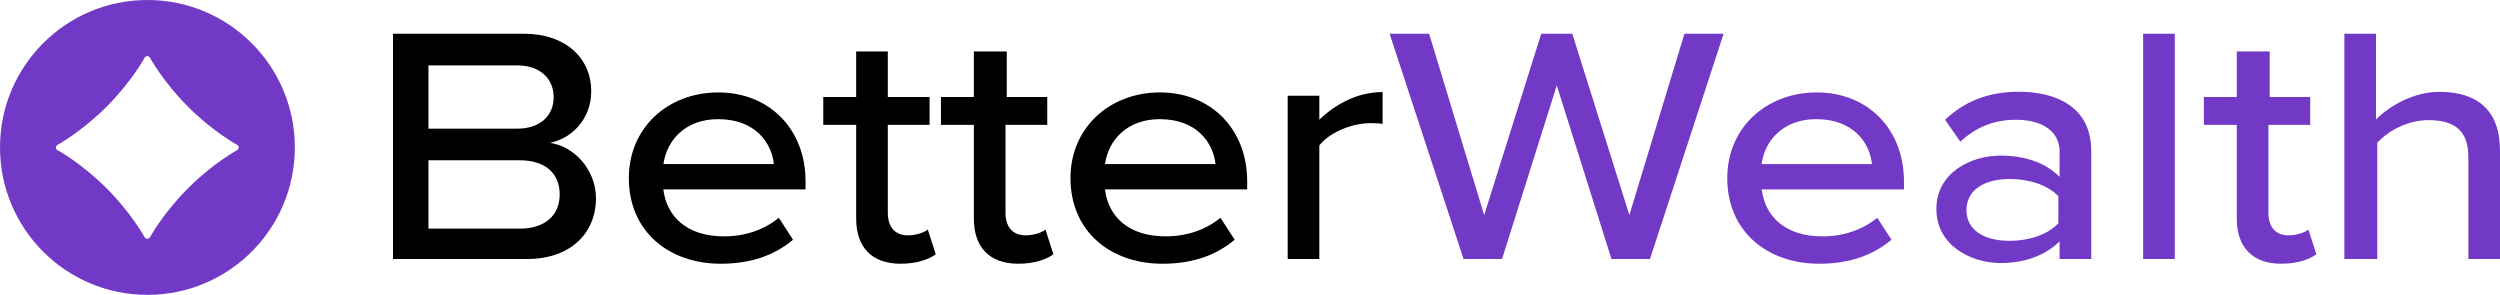 <?xml version="1.0" encoding="UTF-8"?>
<svg id="Layer_2" data-name="Layer 2" xmlns="http://www.w3.org/2000/svg" viewBox="0 0 1975.57 233">
  <defs>
    <style>
      .cls-1 {
        fill: #000;
      }

      .cls-1, .cls-2 {
        stroke-width: 0px;
      }

      .cls-2 {
        fill: #7239c7;
      }
    </style>
  </defs>
  <g id="Layer_1-2" data-name="Layer 1">
    <g>
      <g>
        <path class="cls-1" d="M310.57,26.67h103.54c33.36,0,53.11,19.75,53.11,45.37,0,22.15-15.48,37.36-32.56,40.83,19.75,2.94,36.29,21.88,36.29,43.77,0,27.75-20.28,48.04-54.44,48.04h-105.95V26.67ZM408.67,101.67c18.25,0,28.84-10.32,28.84-24.87s-10.58-25.13-28.84-25.13h-70.11v50h70.11ZM410.75,180.67c19.78,0,31.54-10.42,31.54-27s-11.23-27-31.54-27h-72.18v54h72.18Z"/>
        <path class="cls-1" d="M496.93,140.59c0-39.25,30.44-67.55,70.75-67.55s68.89,29.1,68.89,70.22v6.41h-112.41c2.67,21.36,18.42,37.11,48.06,37.11,16.82,0,31.77-5.34,43.25-14.68l11.21,17.35c-14.69,12.28-33.11,18.96-57.14,18.96-40.58,0-72.62-25.1-72.62-67.82ZM611.57,129.67c-1.87-17.09-14.95-35.51-44.05-35.51-25.63,0-40.58,16.29-43.25,35.51h87.31Z"/>
        <path class="cls-1" d="M676.57,172.89v-74.23h-26v-22h26v-36h25v36h33v22h-33v69.42c0,11.21,5.53,17.89,16.05,17.89,6.05,0,12.63-2.14,15.53-4.54l6.32,19.49c-5.53,4-14.74,7.48-27.89,7.48-22.63,0-35-13.08-35-35.51Z"/>
        <path class="cls-1" d="M769.57,172.89v-74.23h-26v-22h26v-36h26v36h32v22h-33v69.42c0,11.21,5.53,17.89,16.05,17.89,6.05,0,12.63-2.14,15.53-4.54l6.32,19.49c-5.53,4-14.74,7.48-27.89,7.48-22.63,0-35-13.08-35-35.51Z"/>
        <path class="cls-1" d="M845.93,140.59c0-39.25,30.44-67.55,70.75-67.55s68.89,29.1,68.89,70.22v6.41h-112.41c2.67,21.36,18.42,37.11,48.06,37.11,16.82,0,31.77-5.34,43.25-14.68l11.21,17.35c-14.69,12.28-33.11,18.96-57.14,18.96-40.58,0-72.62-25.1-72.62-67.82ZM960.53,129.67c-1.87-17.09-14.95-35.51-44.05-35.51-25.63,0-40.58,16.29-43.25,35.51h87.31Z"/>
        <path class="cls-1" d="M1017.57,75.67h25v18.96c12.57-12.28,30.21-21.89,50-21.89v25.1c-2.14-.27-4.81-.53-9.36-.53-16.04,0-33.69,8.28-40.64,17.62v89.75h-25V75.67Z"/>
        <path class="cls-2" d="M1230.2,67.5l-43.23,137.17h-30.42l-58.44-178h31.22l43.5,143.31,45.1-143.31h24.55l45.1,143.31,43.5-143.31h30.96l-58.18,178h-30.42l-43.23-137.17Z"/>
        <path class="cls-2" d="M1364.93,140.59c0-39.25,30.44-67.55,70.75-67.55s68.89,29.1,68.89,70.22v6.41h-112.41c2.67,21.36,18.42,37.11,48.06,37.11,16.82,0,31.77-5.34,43.25-14.68l11.21,17.35c-14.69,12.28-33.11,18.96-57.14,18.96-40.58,0-72.62-25.1-72.62-67.82ZM1479.31,129.67c-1.87-17.09-14.95-35.51-44.05-35.51-25.63,0-40.58,16.29-43.25,35.51h87.31Z"/>
        <path class="cls-2" d="M1593.09,94.66c-17.11,0-31.58,5.61-43.95,17.35l-12.11-17.35c15.79-14.95,34.74-22.16,58.42-22.16,29.47,0,57.11,12.01,57.11,46.72v85.44h-25v-13.88c-11.05,10.68-26.84,17.09-46.58,17.09-23.42,0-50.79-13.88-50.79-42.72s27.37-42.19,50.79-42.19c20,0,36.05,6.14,46.58,16.82v-20.03c0-15.75-13.42-25.1-34.47-25.1ZM1588.12,190.32c15.22,0,29.9-4.81,38.45-13.88v-21.36c-8.54-9.08-23.23-13.62-38.45-13.62-21.09,0-34.18,9.34-34.18,24.56s13.08,24.3,34.18,24.3Z"/>
        <path class="cls-2" d="M1693.57,26.67h25v178h-25V26.67Z"/>
        <path class="cls-2" d="M1767.57,172.89v-74.23h-26v-22h26v-36h26v36h32v22h-33v69.42c0,11.21,5.53,17.89,16.05,17.89,6.05,0,12.63-2.14,15.53-4.54l6.32,19.49c-5.53,4-14.74,7.48-27.89,7.48-22.63,0-35-13.08-35-35.51Z"/>
        <path class="cls-2" d="M1918.95,94.93c-16.47,0-31.88,8.54-40.38,17.89v91.85h-26V26.67h25v67.78c10.44-10.67,29.72-21.88,50.07-21.88,30.26,0,47.93,14.94,47.93,46.17v85.93h-25v-80.63c0-22.43-12.75-29.1-31.62-29.1Z"/>
      </g>
      <path class="cls-2" d="M116.5,0C52.16,0,0,52.16,0,116.5s52.16,116.5,116.5,116.5,116.5-52.16,116.5-116.5S180.84,0,116.5,0ZM187.36,118.65c-.19.1-18.99,10.33-38.76,30.1-19.77,19.77-30,38.57-30.1,38.76-.83,1.54-3.36,1.54-4.2,0-.1-.19-10.33-18.99-30.1-38.76-19.77-19.77-38.57-30-38.76-30.1-.77-.42-1.25-1.22-1.25-2.1s.48-1.68,1.25-2.1c.19-.1,18.96-10.3,38.76-30.1,19.77-19.77,30-38.57,30.1-38.76.42-.77,1.22-1.25,2.1-1.25s1.68.48,2.1,1.25c.1.19,10.3,18.96,30.1,38.76,19.77,19.77,38.57,30,38.76,30.1.77.42,1.25,1.22,1.25,2.1s-.48,1.68-1.25,2.1Z"/>
    </g>
  </g>
</svg>